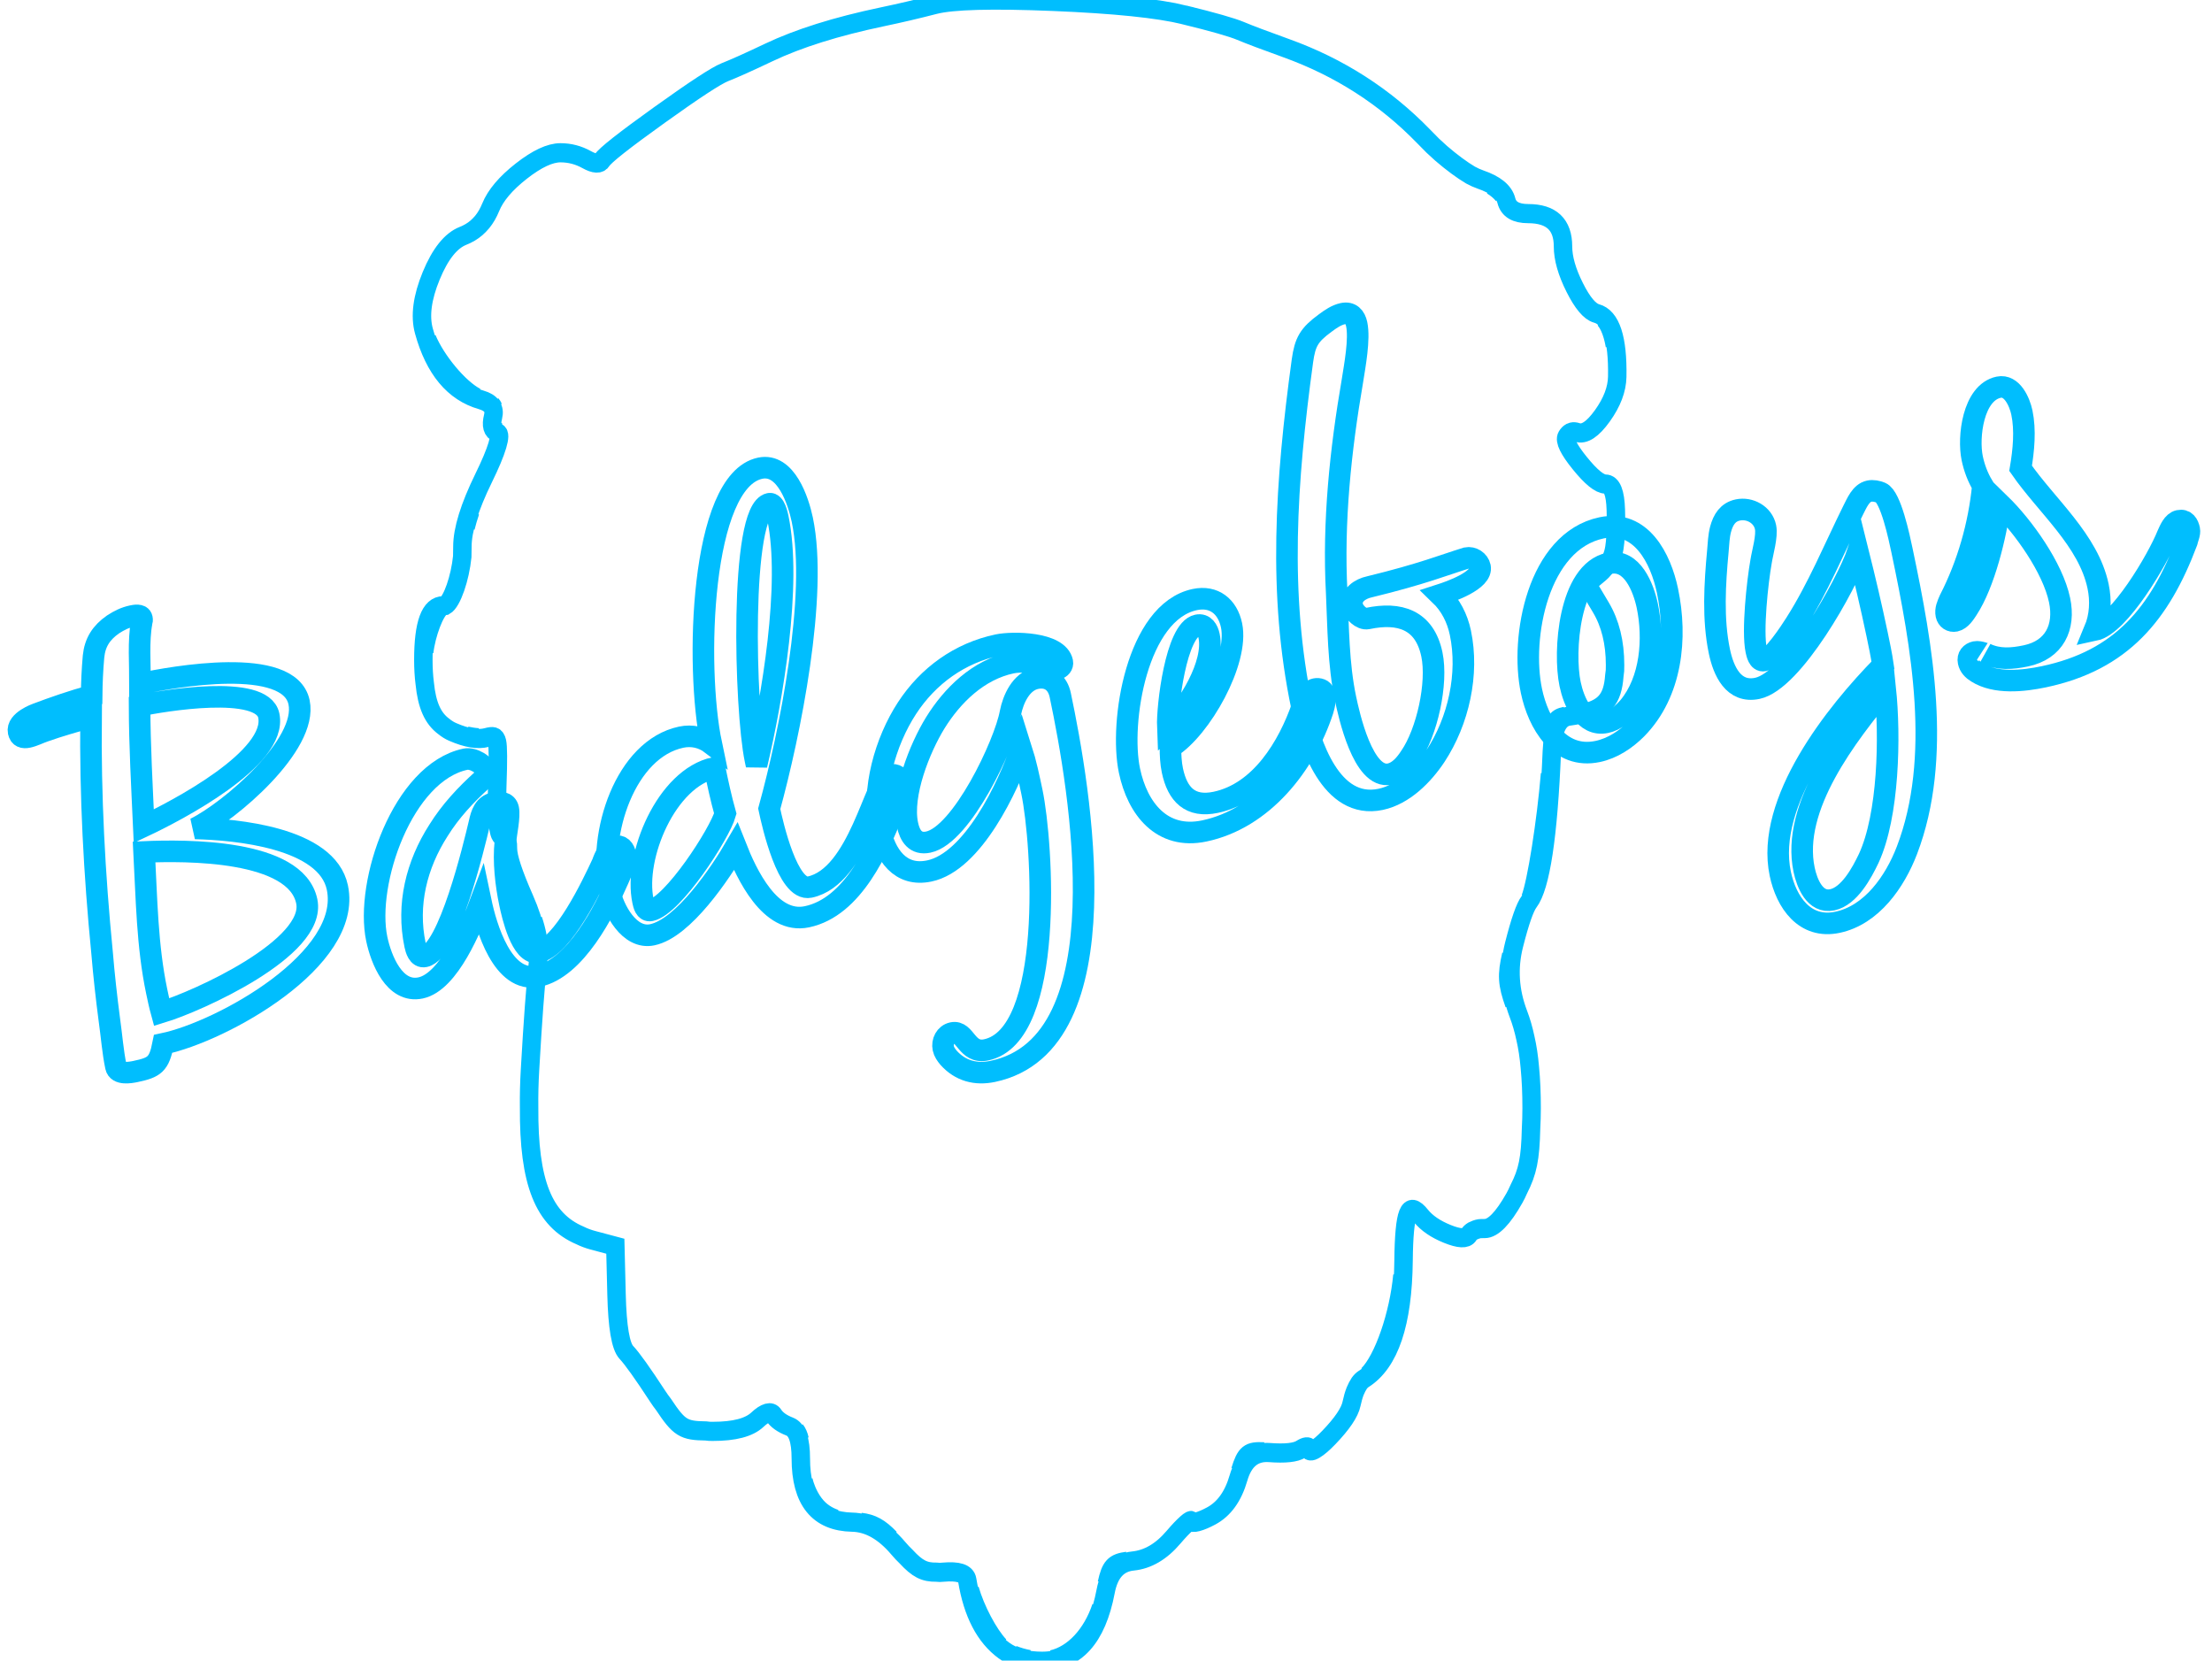 <svg viewBox="17.552 24.965 86.69 65.07" height="65.07mm" width="86.69mm" preserveAspectRatio="xMinYMin meet" version="1.1" xmlns:xlink="http://www.w3.org/1999/xlink" xmlns="http://www.w3.org/2000/svg"><style>svg * { vector-effect: non-scaling-stroke; stroke-width: 1px; }</style>
<path fill-rule="nonzero" d="M56.034,14.21Q58.373,14.762 59.08,15.048Q59.792,15.336 61.549,15.945Q65.871,17.443 69.008,20.556C69.503,21.047 69.503,21.047 69.952,21.435C70.513,21.9 71.085,22.308 71.541,22.567Q71.823,22.714 72.076,22.798Q73.303,23.202 73.486,23.903Q73.662,24.579 74.667,24.579Q76.555,24.579 76.555,26.292Q76.555,27.215 77.189,28.431Q77.821,29.642 78.372,29.787Q79.551,30.095 79.495,33.091Q79.476,34.072 78.691,35.127Q77.902,36.188 77.321,35.994Q77.17,35.944 77.046,35.973C77.016,35.981 76.986,35.992 76.958,36.005Q76.844,36.064 76.758,36.203Q76.56,36.523 77.47,37.605Q78.383,38.69 78.859,38.69Q79.377,38.69 79.418,40.032C79.432,40.496 79.432,40.496 79.413,40.901C79.41,42.144 79.263,42.639 78.789,43.098Q78.688,43.222 78.571,43.316L77.85,43.9L78.607,45.126Q79.377,46.373 79.377,48.129C79.377,48.426 79.377,48.426 79.338,48.69C79.245,49.943 78.779,50.446 77.486,50.689Q77.208,50.761 76.89,50.798Q76.025,50.899 75.95,52.646Q75.665,59.281 74.714,60.487Q74.383,60.904 73.903,62.725Q73.423,64.543 74.14,66.348Q74.366,66.917 74.52,67.612C74.63,68.074 74.707,68.566 74.757,69.126Q74.856,70.104 74.854,71.262Q74.853,71.813 74.823,72.317C74.785,73.901 74.64,74.572 74.158,75.482Q74.048,75.729 73.92,75.947Q72.99,77.536 72.308,77.536C72.019,77.536 72.019,77.536 71.818,77.599C71.761,77.619 71.708,77.641 71.659,77.666Q71.521,77.743 71.445,77.865Q71.245,78.19 70.281,77.814Q69.327,77.443 68.85,76.87Q68.594,76.562 68.424,76.537Q68.257,76.513 68.149,76.774Q67.932,77.299 67.912,79.209Q67.861,84.101 65.75,85.384Q65.622,85.462 65.512,85.609C65.435,85.721 65.359,85.861 65.291,86.016Q65.176,86.297 65.09,86.689Q64.944,87.353 63.865,88.435Q63.421,88.88 63.118,89.054Q62.956,89.148 62.865,89.138Q62.757,89.126 62.757,88.984Q62.757,88.951 62.733,88.936Q62.705,88.92 62.652,88.926Q62.53,88.939 62.356,89.046Q61.92,89.317 60.643,89.224Q59.389,89.133 58.964,90.55Q58.533,91.99 57.481,92.533Q57.048,92.757 56.737,92.836Q56.588,92.874 56.504,92.866Q56.403,92.856 56.401,92.783Q56.401,92.771 56.396,92.77Q56.382,92.767 56.35,92.782Q56.276,92.817 56.14,92.933Q55.85,93.181 55.443,93.641Q54.451,94.766 53.24,94.883Q52.052,94.996 51.764,96.465Q51.047,100.113 48.313,100.113Q47.052,100.113 46.258,99.557Q44.698,98.464 44.259,95.868Q44.173,95.361 42.958,95.465C42.774,95.481 42.774,95.481 42.592,95.465C41.938,95.473 41.562,95.291 40.948,94.652Q40.736,94.459 40.526,94.22Q39.351,92.882 38.027,92.856Q35.24,92.803 35.24,89.531Q35.24,88.091 34.636,87.868Q34.012,87.637 33.766,87.268Q33.657,87.105 33.434,87.163Q33.202,87.224 32.886,87.51Q32.213,88.119 30.47,88.118C30.28,88.118 30.28,88.118 30.096,88.096C28.885,88.081 28.648,87.945 27.794,86.709Q27.634,86.512 27.482,86.288Q26.25,84.472 25.786,84.001Q25.316,83.525 25.251,80.98L25.186,78.458L23.966,78.145Q23.603,78.052 23.279,77.898C21.297,77.086 20.485,75.143 20.512,71.196Q20.499,70.282 20.561,69.251Q20.794,65.348 20.978,63.819Q21.16,62.307 20.265,60.35Q19.365,58.385 19.365,57.717C19.365,57.488 19.365,57.488 19.324,57.34C19.29,57.245 19.244,57.168 19.19,57.118Q19.129,57.074 19.046,57.074Q18.88,57.074 18.811,56.301Q18.744,55.544 18.788,54.383Q18.86,52.499 18.773,52.137Q18.72,51.917 18.589,51.877Q18.483,51.845 18.215,51.915Q17.509,52.1 16.375,51.626Q16.113,51.517 15.894,51.342C15.292,50.916 14.973,50.231 14.854,49.088Q14.779,48.529 14.779,47.855Q14.779,45.04 15.857,45.04C15.908,45.04 15.908,45.04 15.957,45.032C16.331,44.834 16.773,43.593 16.888,42.476Q16.896,42.228 16.896,41.957Q16.895,40.646 18.044,38.383Q18.597,37.294 18.789,36.675Q18.975,36.074 18.799,36.012Q18.378,35.867 18.558,35.176Q18.729,34.523 17.917,34.298Q15.661,33.673 14.81,30.706Q14.474,29.535 15.204,27.825Q15.936,26.114 16.934,25.737Q17.34,25.584 17.658,25.322C17.768,25.228 17.872,25.125 17.969,25.015Q18.244,24.69 18.428,24.253Q18.822,23.316 20.09,22.36Q21.359,21.404 22.212,21.404Q22.965,21.404 23.63,21.76Q24.274,22.105 24.467,21.793Q24.698,21.419 27.566,19.44Q30.43,17.463 31.122,17.2Q31.916,16.898 33.499,16.173Q35.912,15.067 39.666,14.309Q41.081,14.024 42.487,13.673Q43.946,13.309 48.92,13.506Q53.893,13.703 56.034,14.209Q56.034,14.209 56.034,14.21ZM73.306,23.608C73.306,23.608 73.109,23.321 72.687,23.096C72.947,23.248 73.164,23.428 73.306,23.608ZM79.366,31.463C79.366,31.463 79.213,30.483 78.8,30.077C79.062,30.359 79.255,30.833 79.366,31.463ZM14.979,31.113C14.979,31.113 15.795,33.507 17.646,34.17C16.734,33.719 15.487,32.286 14.979,31.113ZM18.478,34.557C18.478,34.557 18.538,34.624 18.575,34.701C18.552,34.649 18.52,34.601 18.478,34.557ZM18.544,35.54C18.544,35.54 18.545,35.761 18.656,35.878C18.594,35.794 18.555,35.675 18.544,35.54ZM17.326,40.111C17.326,40.111 17.166,40.556 17.071,40.946C17.137,40.686 17.223,40.404 17.326,40.111ZM15.768,45.085C15.768,45.085 14.893,45.192 14.825,47.457C14.94,46.495 15.417,45.275 15.768,45.085ZM75.96,52.087C75.96,52.087 76.113,51.025 76.681,50.807C76.161,50.901 76.027,51.121 75.96,52.087ZM17.112,51.835C17.112,51.835 17.466,51.924 17.763,51.927C17.565,51.917 17.34,51.885 17.112,51.835ZM74.779,60.322C74.779,60.322 75.558,59.056 75.853,53.812C75.642,56.275 75.116,59.51 74.779,60.322ZM20.731,61.434C20.731,61.434 21.001,62.279 21.041,63.031C21.031,62.516 20.935,62.022 20.731,61.434ZM73.912,65.815C73.912,65.815 73.534,64.54 73.748,63.256C73.496,64.316 73.524,64.766 73.912,65.815ZM65.971,85.186C65.971,85.186 67.664,83.91 67.85,79.977C67.655,82.036 66.817,84.379 65.971,85.186ZM34.963,88.071C34.963,88.071 35.099,88.251 35.177,88.545C35.129,88.34 35.059,88.186 34.963,88.071ZM59.058,90.176C59.058,90.176 59.464,89.258 60.338,89.185C59.521,89.145 59.347,89.276 59.058,90.176ZM35.387,90.685C35.387,90.685 35.725,92.303 37.122,92.693C36.237,92.408 35.635,91.711 35.387,90.685ZM38.482,92.864C38.482,92.864 39.314,93.023 40.084,93.714C39.526,93.155 39.107,92.935 38.482,92.864ZM51.829,96.05C51.829,96.05 52.14,95.111 52.935,94.896C52.21,94.993 52.026,95.181 51.829,96.05ZM44.398,96.366C44.398,96.366 44.842,98.338 46.019,99.323C45.418,98.713 44.706,97.41 44.398,96.366ZM48.863,100.033C48.863,100.033 50.782,99.736 51.519,97.294C51.014,98.74 50.011,99.777 48.863,100.033ZM46.745,99.783C46.745,99.783 47.135,99.954 47.61,100.024C47.307,99.97 47.004,99.885 46.745,99.783Z" fill="none" stroke="#00befe" transform="matrix(0.723,0,0,0.751,23.458,14.877)"></path><g fill="none" stroke="#00befe" transform="matrix(0.827,-0.174,0.174,0.827,21.67,66.305)"><path fill-rule="nonzero" d="M6.25 -9.42C7.98 -9.86 12.17 -12.14 12.17 -14.15C12.17 -16.36 6.68 -16.51 5.13 -16.51C5.31 -17.35 5.46 -18.49 5.79 -19.28C5.82 -19.33 5.84 -19.38 5.84 -19.46C5.84 -19.66 5.54 -19.66 5.41 -19.66C5.08 -19.66 4.78 -19.58 4.47 -19.46C3.86 -19.2 3.48 -18.82 3.28 -18.19C3.1 -17.6 2.95 -17.02 2.82 -16.43C1.93 -16.38 0.99 -16.26 0.15 -16.13C0.15 -16.13 -0.84 -16 -0.84 -15.49C-0.84 -15.24 -0.69 -15.16 -0.46 -15.16C-0.2 -15.16 0.08 -15.24 0.33 -15.27C1.07 -15.37 1.83 -15.42 2.59 -15.47C1.8 -11.91 1.24 -8.31 0.84 -4.67C0.71 -3.63 0.61 -2.59 0.53 -1.55C0.48 -0.79 0.38 -0.08 0.38 0.64C0.38 1.02 0.97 1.04 1.22 1.04C2.13 1.04 2.36 0.94 2.74 0.05C5.54 0.05 12.14 -1.98 12.14 -5.38C12.14 -7.75 8.08 -8.99 6.25 -9.42ZM3.71 -8.84C5.59 -8.53 10.62 -7.52 10.62 -5.05C10.62 -2.84 4.7 -1.55 2.97 -1.4C2.95 -1.73 2.95 -2.06 2.95 -2.39C2.95 -4.55 3.38 -6.71 3.71 -8.84ZM10.67 -13.84C10.67 -11.81 5.54 -10.39 3.94 -10.01C4.24 -11.84 4.52 -13.69 4.9 -15.52C5.97 -15.52 10.67 -15.34 10.67 -13.84Z" fill="none" stroke="#00befe" transform="matrix(1,0,0,1,2.84217e-14,2.84217e-14)"></path>
<path fill-rule="nonzero" d="M12.09 -4.11C12.09 -4.39 11.99 -4.6 11.68 -4.6C11.33 -4.6 10.97 -3.96 10.97 -3.96C10.29 -3.05 8.38 -0.53 7.19 -0.53C6.4 -0.53 6.38 -2.49 6.38 -3.02C6.38 -3.91 6.48 -4.98 6.76 -5.84C6.88 -6.22 7.21 -6.96 7.21 -7.32C7.21 -7.65 6.88 -7.72 6.63 -7.72C6.15 -7.72 5.94 -7.34 5.77 -6.96C5.28 -5.92 3.15 -1.42 2.01 -1.42C1.7 -1.42 1.68 -1.83 1.68 -2.03C1.68 -3.94 2.51 -5.66 3.84 -7.01C4.57 -7.77 5.41 -8.36 6.32 -8.89C6.45 -8.97 6.58 -9.04 6.58 -9.19C6.58 -9.55 6.1 -9.98 5.74 -9.98C2.77 -9.98 0 -5.33 0 -2.67C0 -1.7 0.28 -0.03 1.52 -0.03C2.87 -0.03 4.42 -2.34 5.08 -3.38C5.08 -2.18 5.28 0.56 6.96 0.56C8.74 0.56 10.59 -1.75 11.53 -3.07C11.71 -3.33 12.09 -3.81 12.09 -4.11Z" fill="none" stroke="#00befe" transform="matrix(1,0,0,1,13.437,5.68434e-14)"></path>
<path fill-rule="nonzero" d="M6.48 -3.43C6.71 -2.08 7.29 0.43 9.04 0.43C11.23 0.43 12.93 -1.98 14.07 -3.68C14.27 -3.99 14.58 -4.44 14.58 -4.8C14.58 -5.03 14.45 -5.21 14.15 -5.21C13.46 -5.21 11.79 -0.89 9.45 -0.89C8.41 -0.89 8.36 -4.09 8.36 -4.83C10.01 -8.03 12.62 -14.07 12.62 -17.63C12.62 -18.52 12.42 -20.37 11.2 -20.37C8.36 -20.37 6.35 -11.96 6.35 -8.33C6.02 -8.71 5.56 -8.92 5.05 -8.92C2.41 -8.92 0.33 -5.36 0.33 -2.62C0.33 -1.75 0.76 -0.23 1.85 -0.23C3.33 -0.23 5.54 -2.39 6.48 -3.43ZM8.2 -7.19C8.2 -9.55 9.86 -18.67 11.28 -18.67C11.53 -18.67 11.53 -18.08 11.53 -17.96C11.53 -14.81 9.55 -9.8 8.2 -6.93ZM6.27 -7.21C6.27 -6.48 6.27 -5.77 6.32 -5.03C5.87 -4.17 3.07 -1.35 2.01 -1.35C1.75 -1.35 1.75 -1.68 1.75 -1.85C1.75 -3.96 3.99 -7.21 6.27 -7.21Z" fill="none" stroke="#00befe" transform="matrix(1,0,0,1,24.13,2.84217e-14)"></path>
<path fill-rule="nonzero" d="M7.9 -9.14C8.84 -9.14 9.6 -8.43 9.93 -8.43C10.06 -8.43 10.21 -8.53 10.21 -8.69C10.21 -9.63 8.15 -10.08 7.44 -10.08C5.64 -10.08 3.99 -9.35 2.72 -8.08C1.42 -6.78 0.33 -4.72 0.33 -2.87C0.33 -1.65 0.79 -0.48 2.18 -0.48C4.24 -0.48 6.55 -3.53 7.52 -5.16C7.59 -4.47 7.59 -3.78 7.59 -3.1C7.59 -0.63 6.3 8.18 3.05 8.18C2.11 8.18 2.31 7.09 1.68 7.09C1.35 7.09 1.12 7.39 1.12 7.7C1.12 7.87 1.19 8.03 1.27 8.18C1.68 8.89 2.34 9.22 3.15 9.22C9.4 9.22 9.8 -2.84 9.8 -7.21C9.8 -7.8 9.47 -8.2 8.86 -8.2C8.15 -8.2 7.62 -7.47 7.37 -6.88C6.81 -5.51 3.99 -1.8 2.41 -1.8C1.8 -1.8 1.63 -2.26 1.63 -2.79C1.63 -4.22 2.92 -6.15 3.86 -7.14C4.9 -8.23 6.32 -9.14 7.9 -9.14Z" fill="none" stroke="#00befe" transform="matrix(1,0,0,1,36.982,2.84217e-14)"></path>
<path fill-rule="nonzero" d="M3.05 0.33C5.82 0.33 8.25 -1.7 9.58 -4.01C9.73 -4.29 9.8 -4.44 9.8 -4.78C9.8 -4.95 9.6 -5.05 9.45 -5.05C9.09 -5.05 8.84 -4.65 8.69 -4.39C7.67 -2.69 5.97 -0.86 3.84 -0.86C2.64 -0.86 2.18 -1.57 2.18 -2.72C2.18 -3.07 2.24 -3.43 2.31 -3.78C3.86 -4.34 6.25 -7.04 6.25 -8.74C6.25 -9.63 5.74 -10.26 4.83 -10.26C2.08 -10.26 0.23 -5.41 0.23 -3.12C0.23 -1.32 1.04 0.33 3.05 0.33ZM4.7 -9.07C5.03 -9.07 5.13 -8.76 5.13 -8.48C5.13 -7.14 3.48 -5.41 2.39 -4.75C2.54 -5.64 3.68 -9.07 4.7 -9.07Z" fill="none" stroke="#00befe" transform="matrix(1,0,0,1,48.971,2.84217e-14)"></path>
<path fill-rule="nonzero" d="M7.85 -8.13C8.33 -8.18 9.93 -8.38 9.93 -9.02C9.93 -9.3 9.68 -9.55 9.4 -9.55C8.31 -9.45 7.26 -9.25 4.72 -9.17C4.29 -9.17 3.76 -8.97 3.76 -8.46C3.76 -8.18 4.04 -7.75 4.34 -7.75C5.84 -7.75 6.91 -7.16 6.91 -5.51C6.91 -4.14 5.94 -2.01 4.95 -1.07C4.67 -0.79 4.29 -0.48 3.86 -0.48C2.59 -0.48 2.57 -3.58 2.57 -4.34C2.57 -5.97 2.92 -7.62 3.18 -9.22C3.68 -12.45 4.72 -15.67 5.92 -18.69C6.17 -19.35 6.65 -20.5 6.65 -21.21C6.65 -21.56 6.5 -21.82 6.12 -21.82C5.82 -21.82 5.51 -21.69 5.23 -21.56C4.39 -21.18 4.14 -20.9 3.84 -20.07C1.93 -14.73 0.51 -9.68 0.51 -4.37C0.51 -2.64 0.84 0.58 3.2 0.58C4.29 0.58 5.36 -0.13 6.1 -0.86C7.49 -2.24 8.41 -4.27 8.41 -6.22C8.41 -6.91 8.23 -7.57 7.85 -8.13Z" fill="none" stroke="#00befe" transform="matrix(1,0,0,1,57.125,2.84217e-14)"></path>
<path fill-rule="nonzero" d="M0.64 -2.9C0.64 -1.37 1.24 0.48 3.07 0.48C3.78 0.48 4.47 0.2 5.05 -0.18C6.99 -1.47 7.77 -3.91 7.77 -6.15C7.77 -7.67 7.26 -9.63 5.38 -9.63C2.36 -9.63 0.64 -5.44 0.64 -2.9ZM5.38 -7.95C6.48 -7.95 6.71 -6.5 6.71 -5.66C6.71 -4.11 6.17 -2.24 4.9 -1.24C4.57 -0.99 4.17 -0.76 3.73 -0.76C2.69 -0.76 2.46 -2.03 2.46 -2.84C2.46 -4.37 3.48 -7.95 5.38 -7.95Z" fill="none" stroke="#00befe" transform="matrix(1,0,0,1,67.564,2.84217e-14)"></path>
<path fill-rule="nonzero" d="M2.97 10.52C4.6 10.52 5.97 9.22 6.81 7.92C9.3 4.06 9.45 -1.19 9.45 -5.74C9.45 -6.35 9.45 -8.28 9.04 -8.56C8.89 -8.66 8.71 -8.74 8.53 -8.74C8.13 -8.74 7.85 -8.31 7.62 -8.03C6.4 -6.48 5.28 -4.83 3.91 -3.43C3.61 -3.12 2.54 -2.06 2.13 -2.06C1.88 -2.06 1.88 -2.44 1.88 -2.59C1.88 -3.51 2.59 -5.69 2.95 -6.58C3.1 -6.98 3.48 -7.67 3.48 -8.1C3.48 -8.69 2.95 -9.14 2.39 -9.14C1.91 -9.14 1.63 -8.84 1.42 -8.43C1.27 -8.13 1.19 -7.8 1.09 -7.47C0.64 -6.02 0.2 -4.42 0.2 -2.9C0.2 -1.98 0.43 -0.86 1.57 -0.86C3.25 -0.86 6.6 -4.7 7.44 -6.1C7.49 -4.78 7.52 -3.48 7.52 -2.16C7.52 -1.68 7.52 -1.19 7.49 -0.71C4.88 1.02 0.84 4.37 0.84 7.77C0.84 9.12 1.42 10.52 2.97 10.52ZM7.37 0.38C7.14 2.59 6.32 6.15 5 7.92C4.55 8.51 3.76 9.45 2.95 9.45C2.13 9.45 1.96 8.46 1.96 7.82C1.96 4.83 5.21 2.11 7.37 0.38Z" fill="none" stroke="#00befe" transform="matrix(1,0,0,1,76.911,2.84217e-14)"></path>
<path fill-rule="nonzero" d="M4.06 -8.33C4.37 -9.12 4.65 -10.01 4.65 -10.85C4.65 -11.35 4.47 -12.22 3.84 -12.22C2.62 -12.22 1.96 -10.24 1.96 -9.25C1.96 -8.79 2.03 -8.33 2.18 -7.9C1.63 -6.15 0.74 -4.47 -0.41 -3.05C-0.56 -2.84 -0.71 -2.64 -0.71 -2.39C-0.71 -2.18 -0.56 -2.03 -0.36 -2.03C-0.1 -2.03 0.15 -2.29 0.3 -2.44C1.32 -3.45 2.31 -5.54 2.79 -6.91C3.63 -5.66 4.57 -3.51 4.57 -1.98C4.57 -0.69 3.86 0.23 2.51 0.23C1.85 0.23 1.24 0.15 0.71 -0.25C0.76 -0.2 0.46 -0.43 0.25 -0.43C0.03 -0.43 -0.15 -0.3 -0.15 -0.05C-0.15 0.18 -0.03 0.36 0.13 0.51C0.86 1.22 2.16 1.35 3.12 1.35C6.81 1.35 8.99 -0.41 10.9 -3.4C10.97 -3.56 11.13 -3.76 11.13 -3.94C11.13 -4.19 11.05 -4.44 10.74 -4.44C10.46 -4.44 10.24 -4.11 10.08 -3.89C9.42 -2.9 7.04 -0.28 5.87 -0.28C6.27 -0.86 6.45 -1.55 6.45 -2.24C6.45 -4.42 4.88 -6.38 4.06 -8.33Z" fill="none" stroke="#00befe" transform="matrix(1,0,0,1,88.468,2.84217e-14)"></path></g></svg>